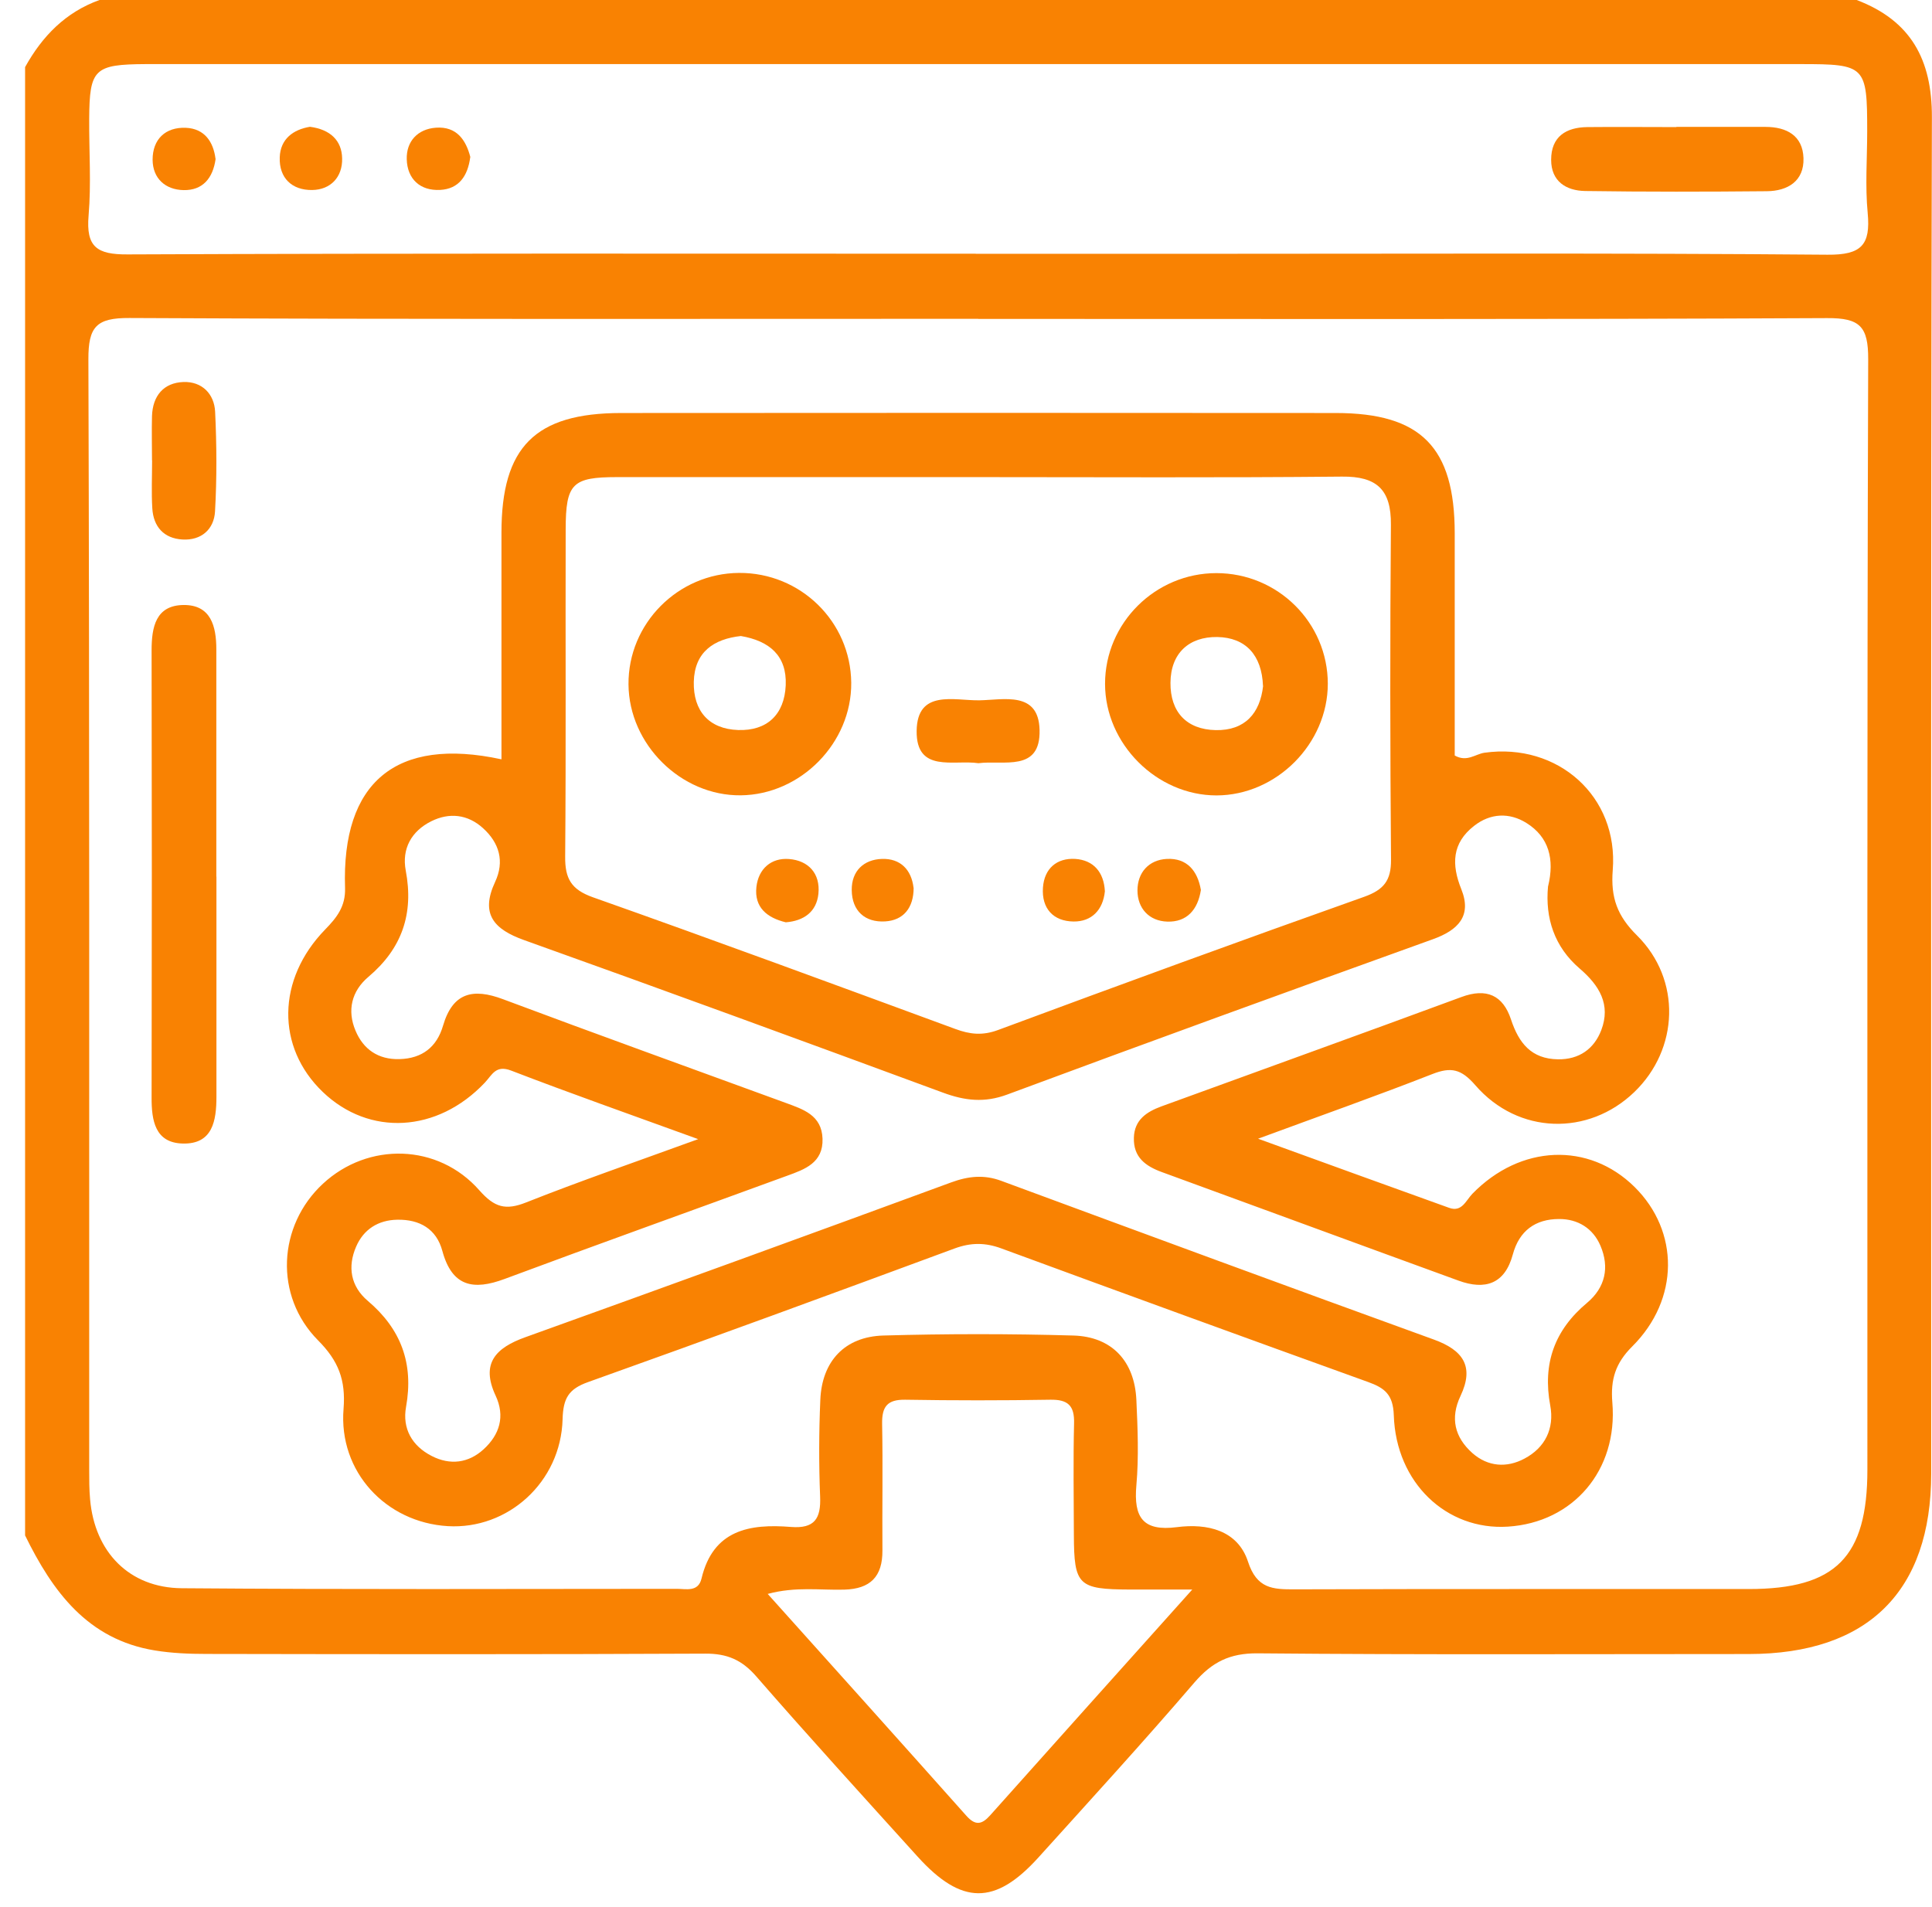 <svg width="77" height="76" viewBox="0 0 77 76" fill="none" xmlns="http://www.w3.org/2000/svg">
<path d="M1 61.195V2.675C1.682 1.443 2.614 0.486 3.966 0H73.998C76.155 0.821 77.004 2.368 76.996 4.68C76.948 22.697 76.972 40.719 76.968 58.736C76.968 63.432 74.445 65.927 69.701 65.931C63.172 65.931 56.647 65.963 50.121 65.903C49.013 65.895 48.308 66.25 47.606 67.063C45.577 69.427 43.472 71.731 41.384 74.043C39.658 75.952 38.322 75.94 36.572 74.007C34.416 71.623 32.248 69.243 30.139 66.82C29.565 66.162 28.979 65.911 28.11 65.915C21.485 65.947 14.856 65.939 8.231 65.927C7.541 65.927 6.844 65.899 6.166 65.787C3.487 65.349 2.092 63.432 0.996 61.195H1ZM38.984 12.708C27.707 12.708 16.434 12.732 5.158 12.676C3.838 12.668 3.519 13.027 3.523 14.322C3.571 29.075 3.551 43.828 3.555 58.581C3.555 58.975 3.555 59.374 3.591 59.768C3.774 61.861 5.146 63.292 7.246 63.308C13.823 63.36 20.401 63.336 26.978 63.332C27.34 63.332 27.827 63.471 27.958 62.925C28.421 60.976 29.88 60.733 31.522 60.865C32.467 60.94 32.722 60.53 32.686 59.657C32.634 58.373 32.638 57.082 32.694 55.798C32.758 54.26 33.666 53.279 35.209 53.235C37.728 53.163 40.256 53.163 42.775 53.235C44.318 53.279 45.218 54.26 45.29 55.798C45.342 56.934 45.39 58.082 45.29 59.21C45.178 60.486 45.549 61.048 46.908 60.873C48.112 60.717 49.328 60.992 49.739 62.248C50.09 63.328 50.723 63.356 51.6 63.352C57.635 63.332 63.666 63.344 69.701 63.34C73.161 63.34 74.425 62.068 74.425 58.581C74.429 43.828 74.409 29.075 74.457 14.322C74.461 13.019 74.134 12.672 72.819 12.68C61.542 12.736 50.269 12.712 38.992 12.712L38.984 12.708ZM38.888 10.117C41.802 10.117 44.72 10.117 47.634 10.117C56.033 10.117 64.436 10.081 72.835 10.153C74.186 10.165 74.556 9.766 74.437 8.494C74.333 7.414 74.417 6.318 74.417 5.23C74.417 2.623 74.349 2.555 71.77 2.555C49.93 2.555 28.086 2.555 6.246 2.555C6.098 2.555 5.951 2.555 5.799 2.555C3.758 2.567 3.567 2.75 3.555 4.736C3.547 6.023 3.639 7.315 3.531 8.59C3.424 9.842 3.858 10.149 5.086 10.141C16.351 10.093 27.619 10.113 38.888 10.113V10.117ZM47.526 63.36C46.398 63.36 45.717 63.36 45.035 63.36C42.97 63.352 42.807 63.193 42.799 61.184C42.795 59.701 42.771 58.218 42.807 56.735C42.827 56.021 42.556 55.782 41.858 55.794C39.933 55.826 38.008 55.826 36.082 55.794C35.361 55.782 35.145 56.069 35.157 56.759C35.189 58.437 35.157 60.119 35.169 61.801C35.177 62.846 34.687 63.336 33.647 63.364C32.694 63.392 31.721 63.232 30.597 63.535C33.32 66.569 35.923 69.467 38.514 72.377C38.872 72.779 39.128 72.735 39.462 72.361C42.053 69.455 44.652 66.561 47.518 63.36H47.526Z" fill="#F98202"/>
<path d="M27.835 45.41C25.06 44.402 22.705 43.573 20.377 42.676C19.759 42.437 19.619 42.839 19.324 43.154C17.435 45.155 14.716 45.303 12.863 43.525C11.001 41.739 11.029 39.036 12.959 37.051C13.425 36.573 13.776 36.13 13.752 35.393C13.612 31.184 15.777 29.358 19.986 30.267C19.986 27.233 19.986 24.232 19.986 21.23C19.986 17.818 21.325 16.467 24.75 16.463C34.245 16.455 43.739 16.455 53.235 16.463C56.639 16.463 57.974 17.83 57.978 21.25C57.978 24.216 57.978 27.182 57.978 30.115C58.468 30.39 58.799 30.056 59.166 30.004C62.084 29.597 64.511 31.742 64.276 34.684C64.189 35.784 64.46 36.513 65.241 37.286C67.023 39.052 66.915 41.819 65.133 43.533C63.304 45.291 60.509 45.227 58.803 43.262C58.237 42.608 57.831 42.52 57.081 42.815C54.925 43.66 52.736 44.434 50.141 45.39C52.912 46.395 55.331 47.276 57.755 48.145C58.261 48.328 58.417 47.862 58.68 47.587C60.593 45.621 63.319 45.51 65.145 47.312C66.935 49.081 66.939 51.792 65.053 53.67C64.384 54.335 64.184 54.985 64.26 55.906C64.487 58.612 62.694 60.689 60.095 60.853C57.655 61.008 55.638 59.111 55.55 56.416C55.523 55.583 55.184 55.324 54.518 55.085C49.643 53.327 44.772 51.553 39.909 49.763C39.263 49.524 38.693 49.528 38.051 49.763C33.188 51.561 28.325 53.347 23.442 55.089C22.657 55.368 22.445 55.738 22.422 56.572C22.354 59.079 20.241 60.976 17.846 60.833C15.378 60.685 13.489 58.66 13.692 56.161C13.784 55.005 13.489 54.244 12.675 53.426C10.918 51.653 11.069 48.854 12.871 47.184C14.672 45.514 17.459 45.574 19.105 47.447C19.707 48.129 20.149 48.256 20.971 47.929C23.103 47.084 25.276 46.335 27.827 45.406L27.835 45.41ZM38.964 19.018C34.173 19.018 29.381 19.018 24.594 19.018C22.808 19.018 22.549 19.273 22.545 21.099C22.533 25.448 22.561 29.8 22.525 34.149C22.517 35.018 22.764 35.457 23.625 35.764C28.461 37.474 33.268 39.248 38.079 41.017C38.661 41.233 39.163 41.285 39.777 41.057C44.629 39.256 49.492 37.478 54.367 35.748C55.148 35.469 55.447 35.102 55.439 34.265C55.403 29.816 55.399 25.364 55.435 20.915C55.447 19.524 54.881 18.982 53.482 18.998C48.642 19.046 43.803 19.018 38.96 19.018H38.964ZM61.701 35.321C61.96 34.253 61.737 33.364 60.832 32.802C60.158 32.383 59.401 32.407 58.747 32.922C57.87 33.607 57.843 34.456 58.241 35.445C58.672 36.517 58.106 37.079 57.109 37.438C51.445 39.479 45.788 41.532 40.144 43.629C39.235 43.967 38.454 43.876 37.581 43.553C32.024 41.504 26.464 39.467 20.891 37.474C19.683 37.043 19.137 36.434 19.731 35.158C20.118 34.333 19.898 33.599 19.253 33.013C18.643 32.459 17.909 32.376 17.184 32.738C16.395 33.133 16.008 33.834 16.171 34.7C16.498 36.422 16.02 37.809 14.684 38.937C14.011 39.507 13.828 40.276 14.17 41.085C14.481 41.827 15.075 42.241 15.92 42.217C16.825 42.194 17.411 41.735 17.658 40.882C18.045 39.563 18.85 39.379 20.05 39.83C23.793 41.233 27.552 42.584 31.307 43.959C32.008 44.218 32.75 44.446 32.782 45.39C32.813 46.351 32.076 46.61 31.375 46.865C27.619 48.24 23.857 49.584 20.114 50.979C18.866 51.445 18.017 51.29 17.63 49.863C17.395 48.986 16.725 48.603 15.836 48.619C15.071 48.631 14.489 49.006 14.194 49.691C13.847 50.489 13.971 51.27 14.657 51.852C15.984 52.976 16.494 54.351 16.183 56.081C16.028 56.942 16.419 57.636 17.208 58.038C17.941 58.413 18.671 58.321 19.273 57.771C19.91 57.189 20.142 56.46 19.751 55.627C19.153 54.343 19.759 53.725 20.935 53.303C26.599 51.266 32.259 49.209 37.908 47.132C38.593 46.881 39.219 46.813 39.913 47.072C45.653 49.193 51.393 51.31 57.145 53.395C58.301 53.813 58.771 54.459 58.209 55.643C57.791 56.524 57.974 57.289 58.68 57.919C59.301 58.469 60.055 58.517 60.756 58.142C61.578 57.708 61.956 56.946 61.785 56.025C61.474 54.355 61.956 53.016 63.252 51.932C63.981 51.322 64.153 50.513 63.786 49.656C63.491 48.962 62.885 48.587 62.136 48.591C61.195 48.591 60.549 49.058 60.294 50.002C59.975 51.186 59.19 51.433 58.13 51.047C54.187 49.612 50.253 48.161 46.311 46.722C45.653 46.483 45.167 46.128 45.191 45.35C45.21 44.637 45.701 44.318 46.283 44.103C50.269 42.648 54.263 41.213 58.245 39.742C59.246 39.371 59.903 39.67 60.222 40.639C60.533 41.58 61.032 42.209 62.092 42.225C62.937 42.237 63.531 41.811 63.818 41.065C64.208 40.041 63.742 39.28 62.957 38.606C61.948 37.741 61.578 36.593 61.697 35.329L61.701 35.321Z" fill="#F98202"/>
<path d="M8.626 34.947C8.626 37.868 8.626 40.79 8.626 43.708C8.626 44.673 8.478 45.618 7.274 45.582C6.182 45.55 6.038 44.669 6.042 43.744C6.054 37.805 6.054 31.861 6.042 25.922C6.042 24.993 6.21 24.132 7.306 24.116C8.406 24.1 8.622 24.965 8.622 25.886C8.622 28.908 8.622 31.925 8.622 34.947H8.626Z" fill="#F98202"/>
<path d="M6.058 18.348C6.058 17.758 6.042 17.168 6.058 16.582C6.086 15.777 6.521 15.255 7.314 15.227C8.048 15.203 8.538 15.697 8.574 16.411C8.637 17.734 8.645 19.062 8.57 20.385C8.53 21.099 8.024 21.549 7.27 21.505C6.529 21.461 6.114 20.995 6.07 20.262C6.031 19.624 6.062 18.986 6.062 18.348H6.058Z" fill="#F98202"/>
<path d="M66.811 5.058C67.995 5.058 69.175 5.058 70.359 5.058C71.212 5.058 71.85 5.409 71.878 6.306C71.906 7.223 71.244 7.614 70.419 7.622C68.007 7.645 65.592 7.649 63.18 7.614C62.419 7.602 61.821 7.231 61.821 6.37C61.821 5.445 62.415 5.074 63.268 5.066C64.452 5.054 65.632 5.066 66.815 5.066L66.811 5.058Z" fill="#F98202"/>
<path d="M8.594 6.33C8.486 7.119 8.067 7.59 7.322 7.578C6.593 7.566 6.086 7.115 6.082 6.366C6.082 5.553 6.589 5.062 7.406 5.094C8.159 5.126 8.506 5.66 8.59 6.334L8.594 6.33Z" fill="#F98202"/>
<path d="M12.353 5.054C13.154 5.158 13.624 5.593 13.636 6.318C13.652 7.055 13.182 7.562 12.444 7.574C11.639 7.586 11.121 7.099 11.149 6.274C11.173 5.533 11.695 5.162 12.353 5.054Z" fill="#F98202"/>
<path d="M18.742 6.262C18.643 7.032 18.276 7.53 17.547 7.57C16.741 7.614 16.231 7.131 16.211 6.346C16.191 5.636 16.646 5.142 17.375 5.09C18.204 5.031 18.571 5.585 18.746 6.262H18.742Z" fill="#F98202"/>
<path d="M33.926 27.217C33.946 29.609 31.917 31.678 29.521 31.702C27.145 31.726 25.068 29.677 25.049 27.281C25.029 24.858 27.018 22.853 29.453 22.837C31.905 22.821 33.902 24.778 33.926 27.213V27.217ZM29.529 25.352C28.445 25.471 27.679 25.99 27.651 27.182C27.628 28.341 28.257 29.059 29.417 29.099C30.569 29.139 31.263 28.485 31.315 27.317C31.366 26.129 30.657 25.543 29.525 25.352H29.529Z" fill="#F98202"/>
<path d="M52.92 27.249C52.92 29.645 50.875 31.702 48.483 31.706C46.099 31.706 44.042 29.649 44.042 27.257C44.042 24.834 46.044 22.845 48.479 22.845C50.927 22.845 52.916 24.818 52.92 27.253V27.249ZM50.337 27.341C50.289 26.109 49.643 25.412 48.515 25.392C47.391 25.376 46.657 26.034 46.649 27.218C46.641 28.377 47.287 29.079 48.451 29.103C49.619 29.127 50.221 28.429 50.341 27.341H50.337Z" fill="#F98202"/>
<path d="M38.996 30.422C38.015 30.275 36.513 30.825 36.533 29.135C36.553 27.465 38.031 27.931 39.032 27.915C40.005 27.899 41.392 27.536 41.432 29.091C41.479 30.793 39.996 30.291 38.992 30.422H38.996Z" fill="#F98202"/>
<path d="M31.319 36.764C30.573 36.585 30.055 36.17 30.147 35.353C30.227 34.64 30.729 34.185 31.446 34.241C32.224 34.301 32.698 34.823 32.618 35.624C32.546 36.342 32.04 36.709 31.315 36.764H31.319Z" fill="#F98202"/>
<path d="M47.861 35.477C47.742 36.258 47.303 36.764 46.518 36.736C45.8 36.712 45.334 36.21 45.334 35.493C45.334 34.783 45.784 34.273 46.506 34.237C47.303 34.197 47.73 34.707 47.861 35.473V35.477Z" fill="#F98202"/>
<path d="M36.413 35.389C36.413 36.19 36.006 36.685 35.277 36.728C34.48 36.776 33.953 36.314 33.946 35.477C33.938 34.715 34.428 34.261 35.149 34.237C35.883 34.213 36.325 34.664 36.409 35.385L36.413 35.389Z" fill="#F98202"/>
<path d="M44.035 35.529C43.959 36.278 43.504 36.74 42.787 36.732C41.986 36.724 41.507 36.218 41.567 35.377C41.623 34.616 42.121 34.193 42.855 34.237C43.576 34.285 43.995 34.759 44.035 35.525V35.529Z" fill="#F98202"/>
</svg>
